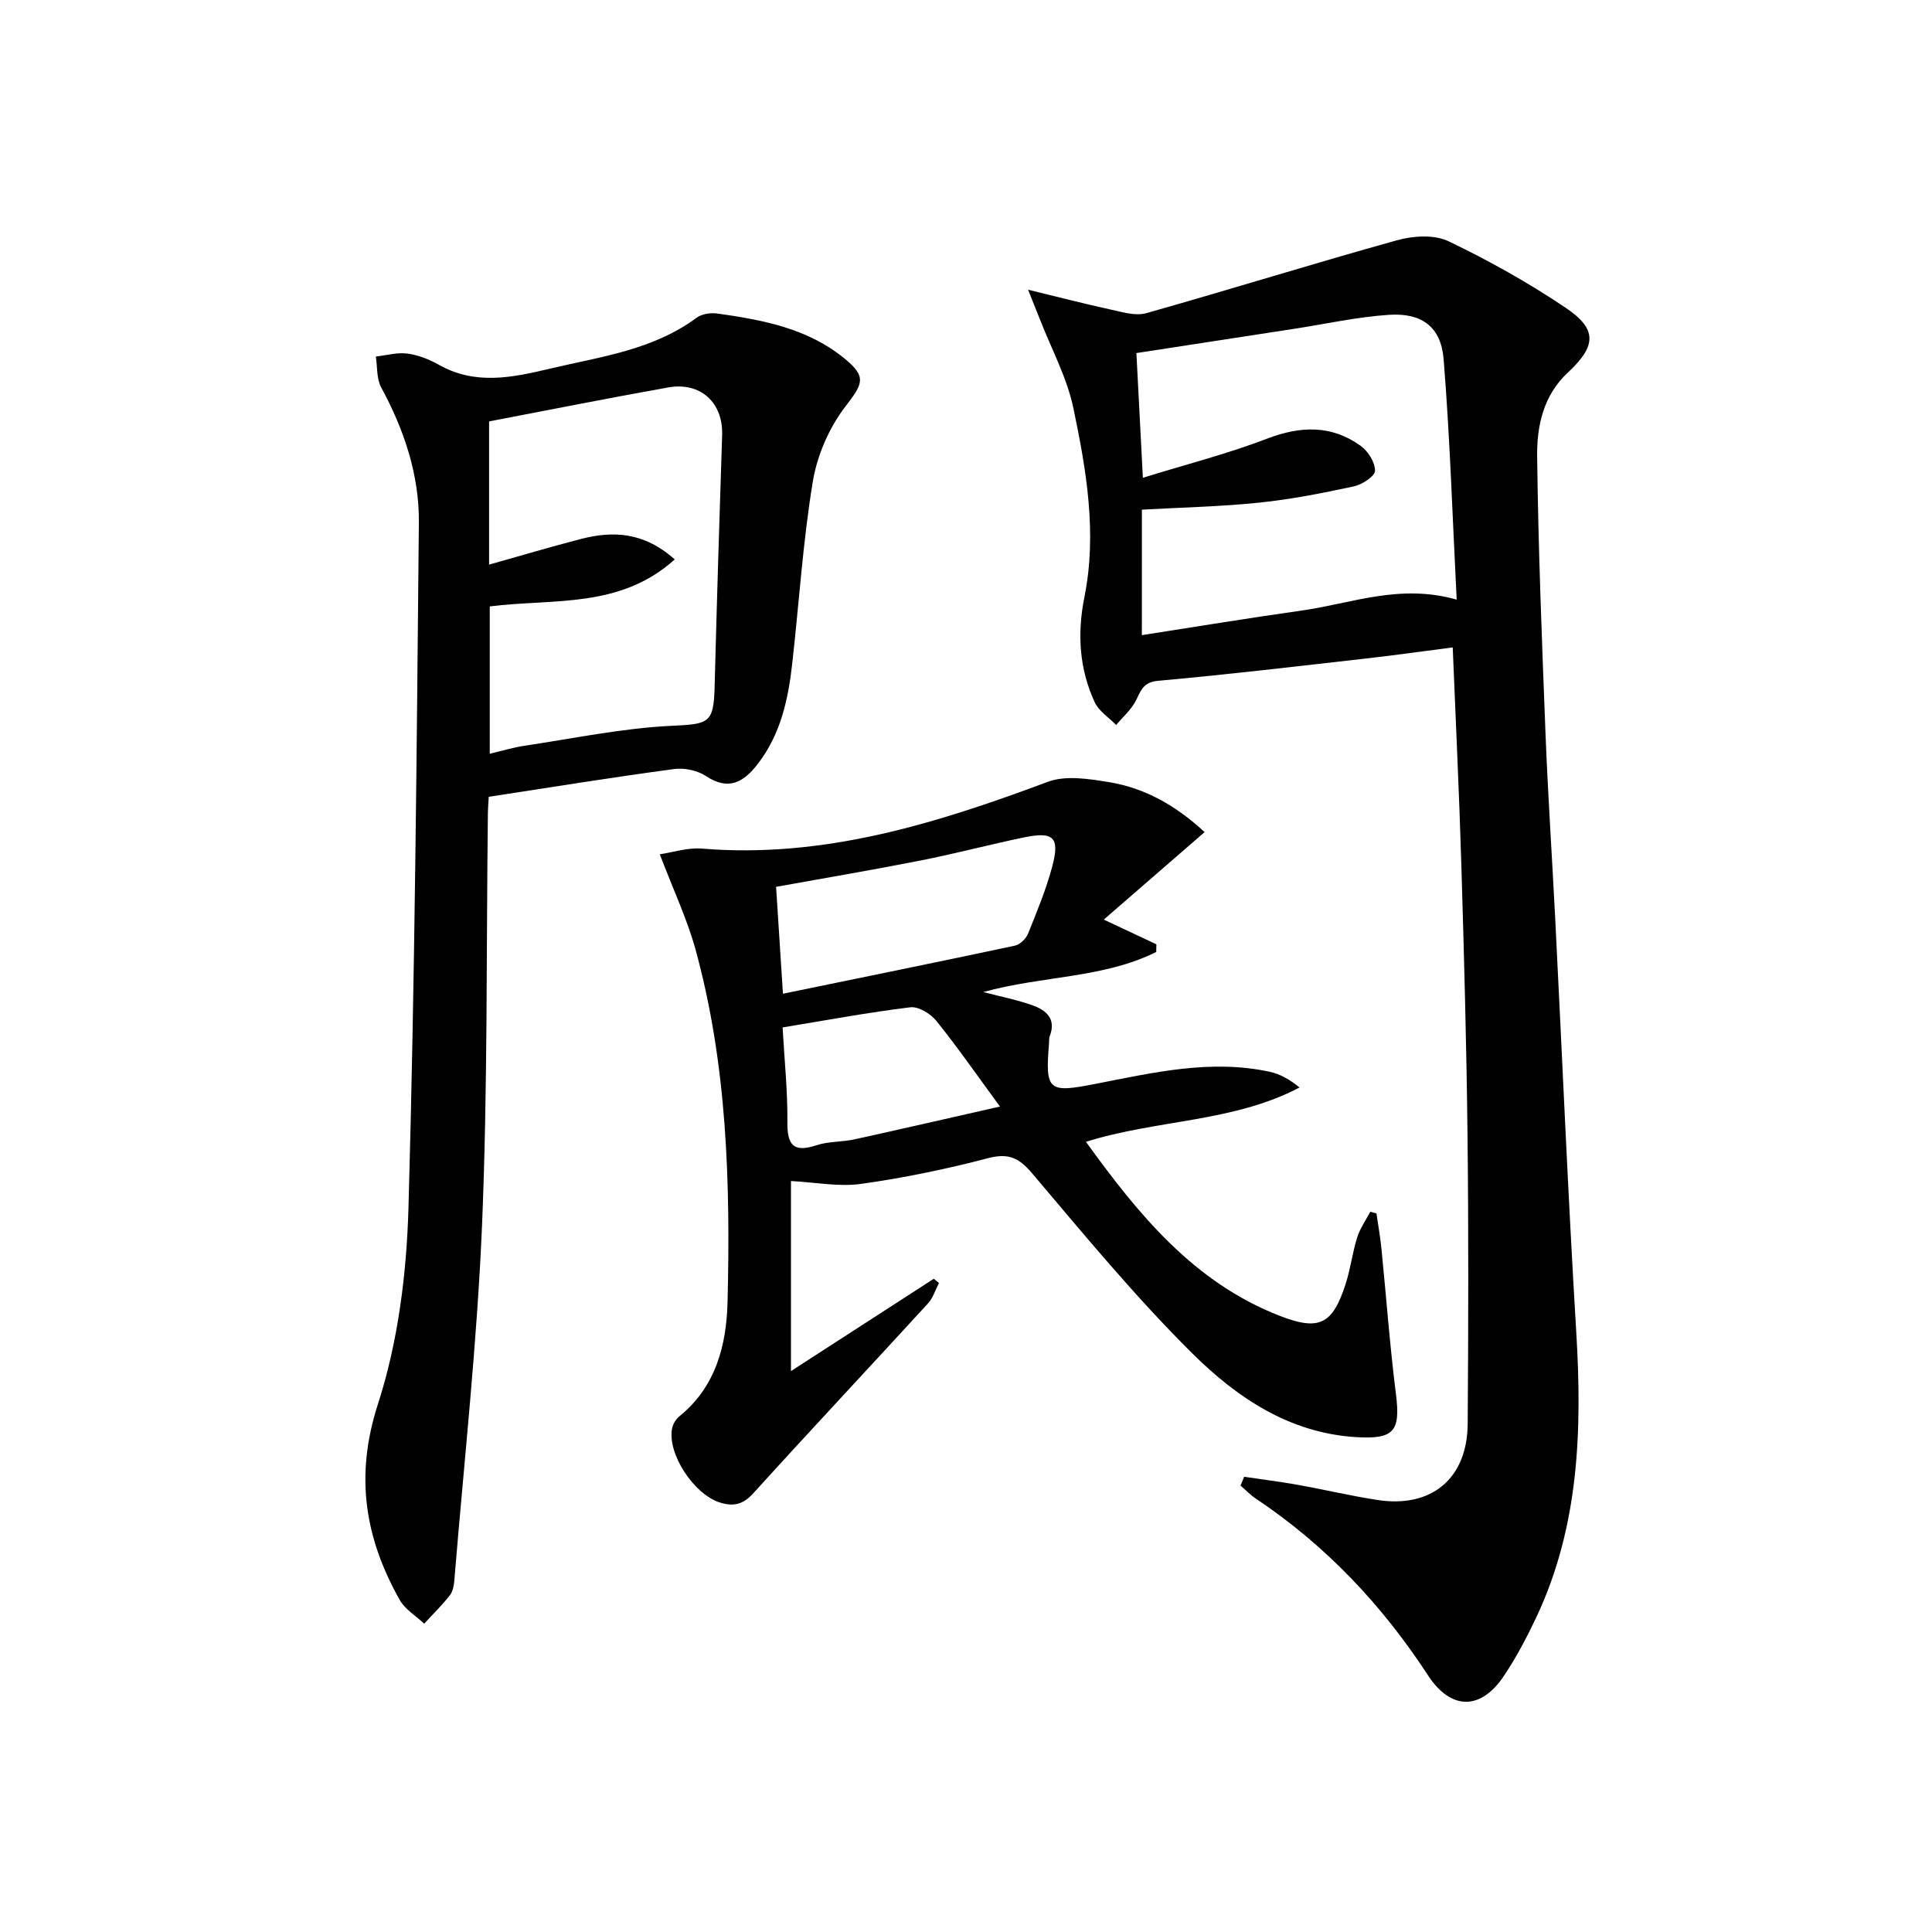 <svg enable-background="new 0 0 400 400" viewBox="0 0 400 400" xmlns="http://www.w3.org/2000/svg"><g fill="#010101"><path d="m257.59 305.75c3.66.54 7.35 1 10.99 1.65 5.56.99 11.06 2.31 16.64 3.16 11.2 1.71 18.57-4.46 18.65-15.79.14-19.99.19-39.98-.04-59.97-.21-18.64-.72-37.27-1.28-55.9-.44-14.76-1.16-29.51-1.78-44.86-6.2.8-12.04 1.63-17.9 2.29-14.34 1.62-28.68 3.33-43.06 4.62-3.13.28-3.56 1.96-4.62 4.07-.96 1.9-2.7 3.4-4.1 5.08-1.51-1.55-3.58-2.85-4.44-4.7-3.21-6.98-3.66-14.19-2.12-21.87 2.63-13.12.39-26.21-2.3-39.05-1.33-6.32-4.55-12.24-6.92-18.34-.58-1.49-1.18-2.97-2.46-6.16 6.59 1.6 11.77 2.95 16.99 4.08 2.45.53 5.22 1.41 7.47.78 17.37-4.9 34.6-10.28 51.98-15.11 3.31-.92 7.66-1.19 10.59.21 8.37 4 16.53 8.58 24.23 13.75 6.66 4.47 6.42 7.93.47 13.47-5.05 4.7-6.41 11.06-6.33 17.33.23 19.12.99 38.23 1.73 57.33.5 12.79 1.36 25.57 2.01 38.35 1.45 28.56 2.64 57.13 4.36 85.68 1.23 20.29.58 40.2-8.27 58.99-1.98 4.19-4.16 8.34-6.74 12.18-4.83 7.18-10.99 7.04-15.69-.16-9.48-14.54-21.15-26.9-35.62-36.57-1.15-.77-2.13-1.81-3.19-2.72.26-.63.51-1.22.75-1.82zm-21.18-174.25c11.47-1.78 22.26-3.57 33.08-5.09 10.26-1.44 20.3-5.63 32.1-2.26-.87-16.98-1.38-33.4-2.7-49.76-.54-6.72-4.5-9.65-11.32-9.21-6.59.43-13.1 1.9-19.65 2.9-10.81 1.66-21.62 3.32-32.64 5.02.42 8.17.85 16.34 1.34 25.82 9.07-2.81 17.56-4.97 25.69-8.09 6.94-2.66 13.32-2.88 19.38 1.46 1.54 1.1 3.03 3.45 2.99 5.19-.03 1.15-2.7 2.86-4.42 3.23-6.48 1.39-13.01 2.68-19.59 3.36-8.02.83-16.11.99-24.25 1.45-.01 8.53-.01 16.8-.01 25.98z"/><path d="m136.6 176.87c2.77-.41 5.78-1.42 8.69-1.18 25.22 2.09 48.52-5.18 71.67-13.83 3.7-1.38 8.49-.6 12.62.07 7.52 1.22 13.96 4.91 19.82 10.35-6.92 6.01-13.62 11.82-20.87 18.11 4.27 2.01 7.58 3.56 10.89 5.12-.01.53-.02 1.06-.04 1.59-10.95 5.46-23.48 4.89-35.8 8.29 3.85 1.01 7.07 1.64 10.12 2.72 2.85 1.01 5.04 2.78 3.64 6.41-.17.45-.11.99-.15 1.49-.82 9.93-.12 10.3 9.7 8.38 11.87-2.32 23.78-5.13 36-2.49 2.14.46 4.13 1.6 6.17 3.25-13.8 7.25-29.44 6.61-44.23 11.25 10.92 15.11 22.32 29.07 40.05 36 8.22 3.21 11 1.85 13.71-6.54 1.02-3.15 1.41-6.5 2.4-9.66.59-1.87 1.78-3.55 2.71-5.32.43.11.86.23 1.28.34.34 2.39.78 4.77 1.02 7.17 1.01 10.07 1.74 20.17 3.01 30.2.98 7.74-.37 9.43-8.26 8.95-13.84-.85-24.71-8.22-33.91-17.35-11.77-11.67-22.38-24.55-33.11-37.22-2.77-3.28-4.92-4.29-9.17-3.18-8.63 2.26-17.43 4.08-26.26 5.32-4.63.65-9.48-.33-14.54-.59v39.35c10.43-6.74 20.01-12.93 29.58-19.12.35.3.71.59 1.06.89-.74 1.42-1.23 3.08-2.27 4.22-12.02 13.13-24.2 26.11-36.16 39.3-2.13 2.35-4.14 2.8-6.93 1.92-5.39-1.7-10.92-10.12-9.89-15.35.18-.91.79-1.92 1.51-2.5 7.56-6.11 9.75-14.78 9.97-23.63.6-24.62-.06-49.23-6.68-73.2-1.74-6.22-4.52-12.11-7.35-19.53zm25.5 28.87c16.35-3.36 32.2-6.58 48.02-9.95 1.06-.23 2.3-1.43 2.72-2.47 1.85-4.59 3.77-9.21 5.03-13.98 1.59-6.01.26-7.24-5.93-5.95-7.12 1.48-14.17 3.35-21.3 4.76-9.87 1.95-19.79 3.62-29.96 5.46.48 7.46.93 14.54 1.42 22.13zm44.93 23.36c-4.86-6.63-8.82-12.35-13.18-17.75-1.19-1.48-3.69-3.01-5.39-2.8-8.69 1.06-17.31 2.67-26.43 4.17.37 6.69 1.05 13.12.99 19.54-.05 4.75 1.18 6.45 6.03 4.85 2.48-.82 5.27-.65 7.86-1.22 9.68-2.12 19.31-4.35 30.12-6.79z"/><path d="m101.19 164.97c-.07 1.26-.17 2.42-.18 3.57-.34 28.3-.03 56.64-1.2 84.91-1.02 24.53-3.72 48.99-5.72 73.48-.09 1.13-.27 2.47-.92 3.31-1.62 2.1-3.55 3.96-5.35 5.92-1.72-1.62-3.96-2.95-5.07-4.92-7.21-12.82-9.32-25.64-4.51-40.52 4.18-12.91 5.94-27.02 6.33-40.66 1.33-47.26 1.7-94.55 2.15-141.82.1-9.93-3.04-19.25-7.8-28.03-.98-1.8-.77-4.24-1.11-6.39 2.18-.24 4.42-.9 6.53-.62 2.25.3 4.54 1.2 6.53 2.33 7.6 4.29 15.28 2.62 23.07.78 10.47-2.48 21.28-3.84 30.3-10.54 1.07-.79 2.9-1.05 4.28-.86 9.41 1.33 18.72 3.06 26.38 9.36 4.59 3.77 3.75 5.19.14 9.88-3.37 4.38-5.86 10.11-6.76 15.57-2.05 12.43-2.84 25.07-4.25 37.61-.84 7.5-2.41 14.77-7.22 20.94-2.92 3.73-5.99 5.47-10.64 2.41-1.77-1.17-4.46-1.75-6.58-1.46-12.63 1.69-25.24 3.73-38.4 5.75zm.21-39.42v30.5c2.69-.63 4.91-1.31 7.19-1.65 10.14-1.51 20.26-3.64 30.46-4.13 7.57-.36 8.71-.44 8.9-7.9.45-17.43.99-34.86 1.56-52.29.22-6.7-4.45-11.07-11.19-9.86-12.35 2.2-24.66 4.66-37.06 7.03v29.65c6.56-1.84 12.73-3.69 18.97-5.3 6.65-1.72 13.01-1.51 19.47 4.22-11.39 10.26-25.16 8.07-38.3 9.73z"/></g></svg>